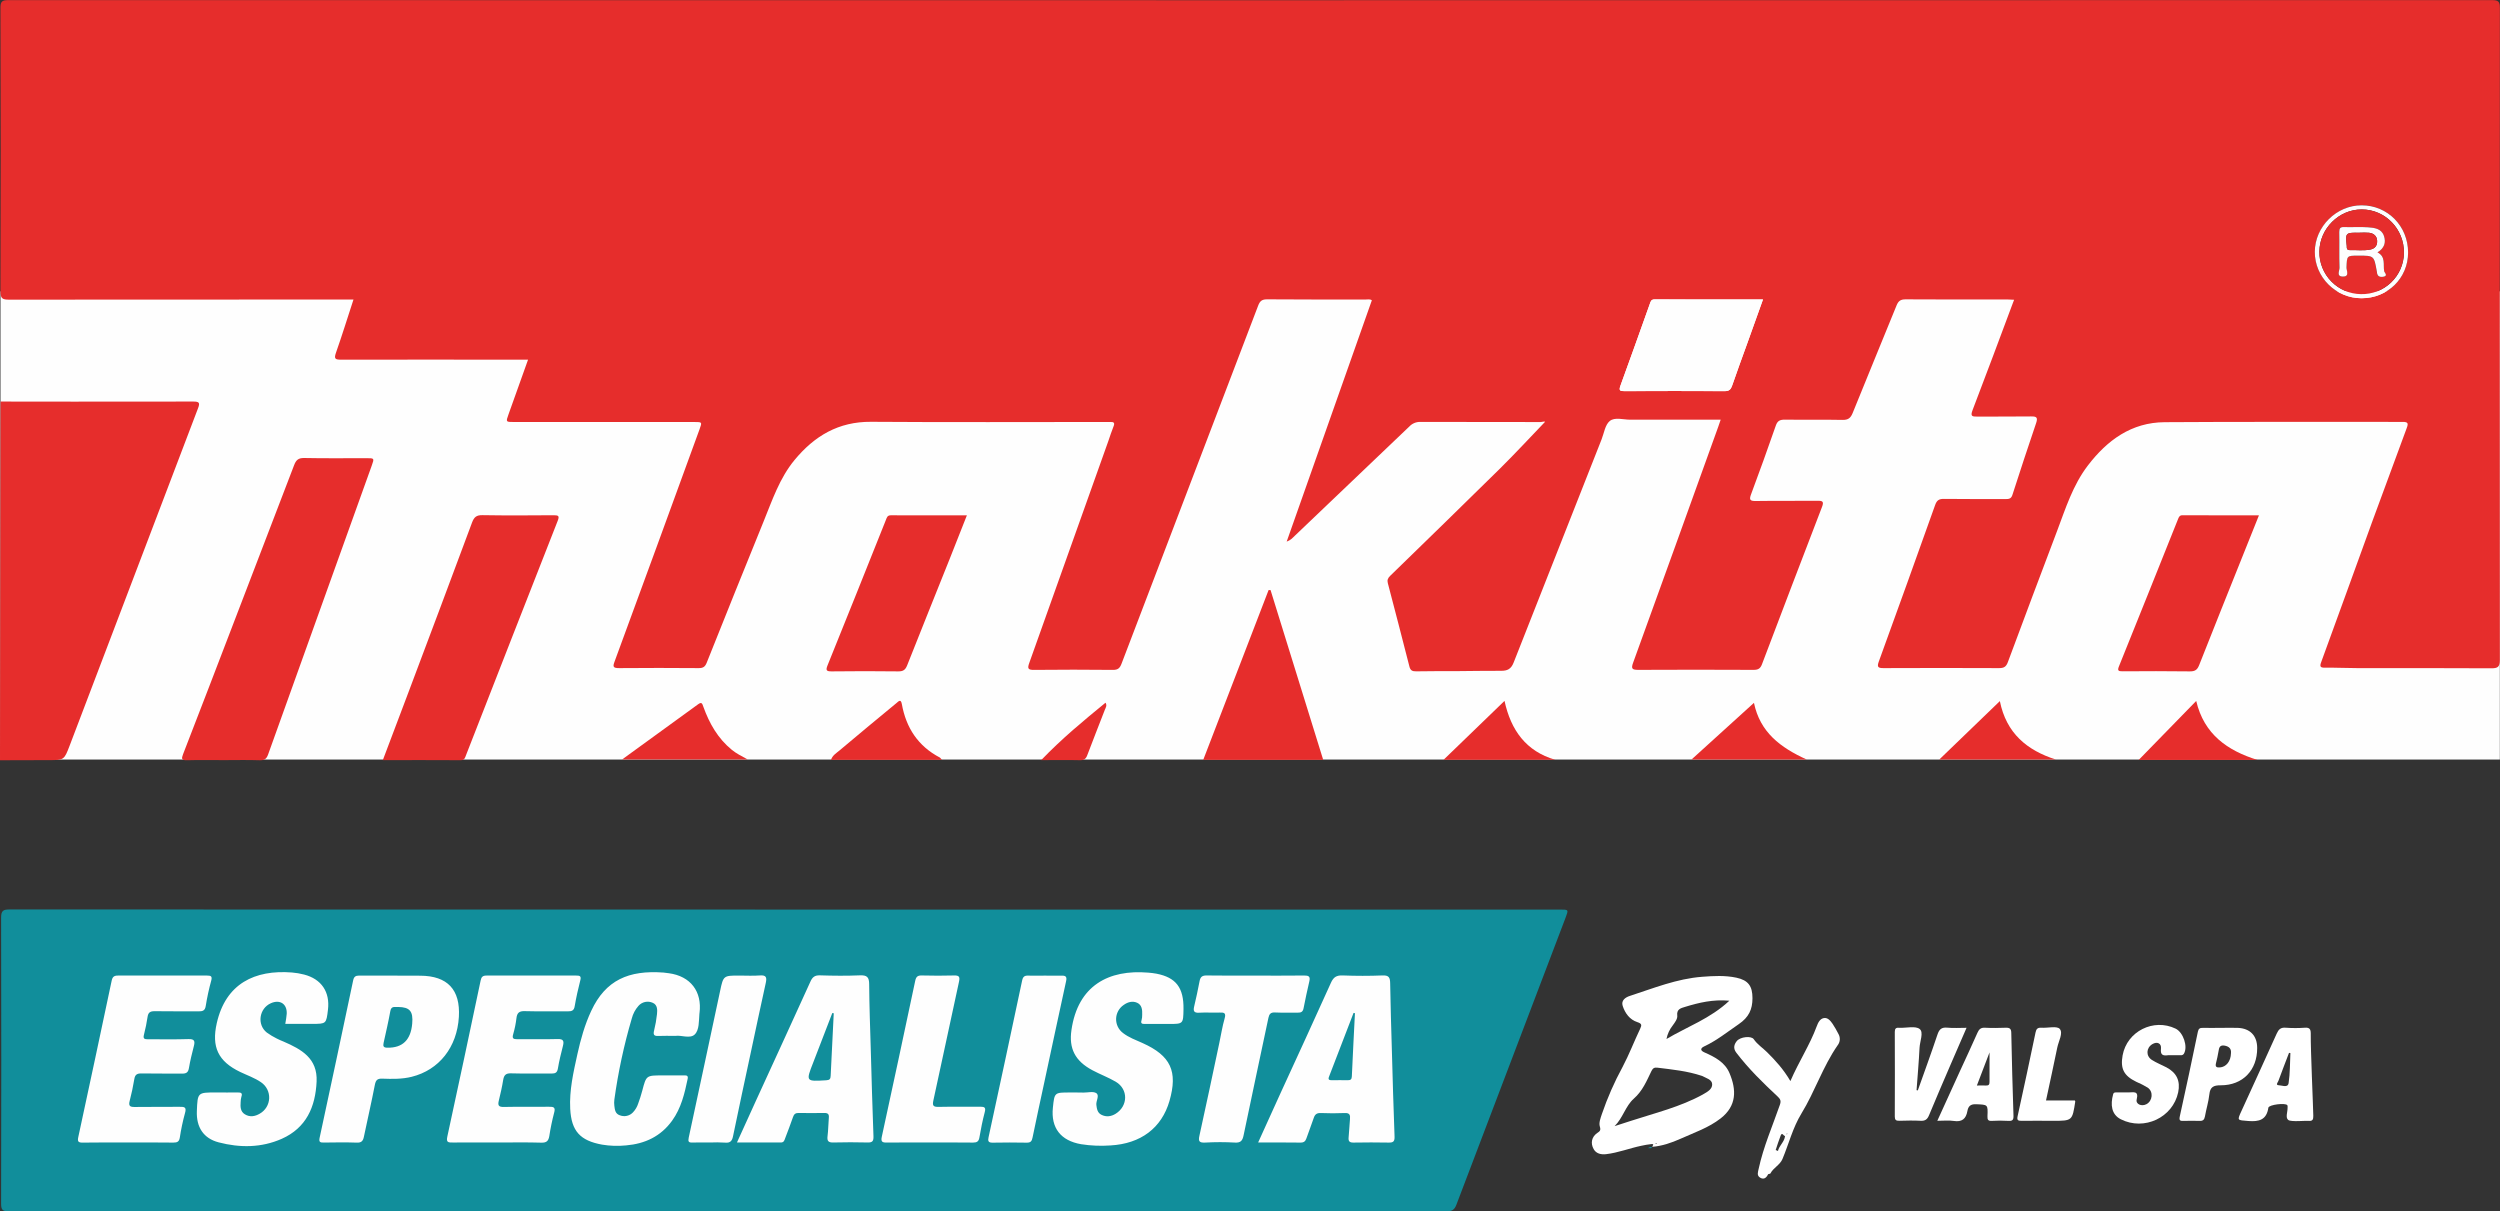 <svg width="1226" height="594" viewBox="0 0 1226 594" fill="none" xmlns="http://www.w3.org/2000/svg">
<rect x="0" y="0" width="1226" height="594" fill="#333333" stroke="none"/>
<g clip-path="url(#clip0_5344_261)">
<path d="M983.562 504.003C980.199 504.123 976.835 504.184 973.471 504.003C971.406 503.875 970.511 504.733 969.737 506.483C966.905 512.9 963.925 519.256 960.992 525.639C957.399 533.51 953.82 541.388 950.06 549.641C953.06 549.641 955.657 549.326 958.133 549.715C962.169 550.339 964.127 548.649 964.799 544.908C965.223 542.541 966.286 541.395 969.065 541.515C974.823 541.763 974.897 541.576 974.655 547.368C974.581 549.091 974.938 549.782 976.795 549.675C979.483 549.514 982.179 549.514 984.867 549.675C986.953 549.816 987.484 549.199 987.41 547.094C986.962 533.59 986.603 520.087 986.334 506.584C986.321 504.418 985.507 503.936 983.562 504.003ZM973.929 532.337C972.583 532.276 971.278 532.337 969.462 532.337C971.661 526.577 973.747 521.106 975.664 516.098C975.664 520.65 975.664 525.618 975.664 530.587C975.684 531.854 975.234 532.417 973.929 532.337Z" fill="white"/>
<path d="M1133.19 506.772C1133.19 504.627 1132.52 503.849 1130.33 503.99C1127.19 504.219 1124.05 504.219 1120.91 503.99C1118.43 503.775 1117.41 504.861 1116.48 506.913C1110.84 519.484 1105.05 532.002 1099.35 544.526C1097.01 549.642 1097.02 549.286 1102.53 549.736C1107.84 550.165 1111.53 549.206 1112.41 543.225C1112.64 541.717 1120.82 540.718 1121.7 541.998C1121.91 542.314 1121.82 542.85 1121.83 543.286C1121.87 545.344 1120.64 548.113 1122.2 549.253C1123.6 550.279 1130.86 549.514 1132.08 549.662C1134.1 549.897 1134.48 548.991 1134.44 547.181C1134.36 542.059 1133.11 515.119 1133.19 506.772ZM1122.34 531.11C1121.97 533.611 1119.2 532.25 1117.63 532.223C1115.71 532.189 1117.08 530.755 1117.32 530.084C1119.01 525.471 1120.79 520.899 1122.54 516.313L1123.21 516.434C1122.97 521.328 1123.07 526.303 1122.34 531.11Z" fill="white"/>
<path d="M1062.42 523.433C1060.05 522.186 1057.51 521.22 1055.27 519.779C1052.26 517.848 1052.47 513.899 1055.49 512.062C1057.84 510.633 1060.06 511.626 1059.74 514.301C1059.37 517.479 1060.8 517.807 1063.26 517.479C1063.93 517.432 1064.61 517.432 1065.28 517.479H1069.32C1069.65 517.533 1069.98 517.488 1070.28 517.35C1070.59 517.211 1070.84 516.985 1071.01 516.701C1073.03 513.242 1070.68 506.255 1066.91 504.438C1056.1 499.229 1043.07 505.779 1040.93 517.546C1039.75 524.09 1041.54 527.549 1047.59 530.493C1049.55 531.317 1051.44 532.285 1053.25 533.389C1056.1 535.34 1055.66 539.873 1052.62 541.488C1050.22 542.762 1047.24 541.488 1047.84 539.128C1048.95 534.703 1046.11 535.776 1043.87 535.716C1041.97 535.716 1040.07 535.716 1038.16 535.716C1037.4 535.716 1036.56 535.602 1036.28 536.641C1034.88 541.77 1035.43 546.564 1040.07 548.904C1051.5 554.676 1065.57 548.052 1068.18 535.682C1069.34 530.124 1067.47 526.108 1062.42 523.433Z" fill="white"/>
<path d="M964.396 504.037C960.958 504.037 957.937 504.271 954.977 503.97C952.017 503.668 950.941 504.895 950.08 507.503C947.032 516.628 943.716 525.666 940.5 534.737L939.881 534.617C940.385 527.691 940.998 520.765 941.341 513.832C941.502 510.654 943.46 506.249 941.415 504.633C939.37 503.017 935.017 504.124 931.68 504.043C931.568 504.05 931.456 504.05 931.344 504.043C929.776 503.842 929.198 504.439 929.204 506.055C929.263 519.911 929.263 533.747 929.204 547.563C929.204 549.219 929.81 549.662 931.364 549.628C934.829 549.541 938.313 549.434 941.771 549.628C944.045 549.776 945.135 549.005 945.989 546.946C949.555 538.311 953.282 529.742 956.969 521.154C959.37 515.609 961.806 510.031 964.396 504.037Z" fill="white"/>
<path d="M1106.92 513.933C1106.92 507.932 1103.47 504.318 1097.44 504.07C1094.65 503.956 1091.84 504.07 1089.04 504.07C1086.12 504.07 1083.21 504.124 1080.3 504.07C1078.85 504.03 1078.16 504.392 1077.83 505.988C1074.96 519.84 1072.04 533.685 1068.97 547.496C1068.5 549.622 1069.26 549.729 1070.88 549.689C1073.45 549.628 1076.04 549.588 1078.61 549.689C1080.28 549.769 1080.98 549.179 1081.3 547.523C1081.93 543.903 1083.07 540.349 1083.46 536.715C1083.84 533.081 1085.48 532.203 1089.03 532.23C1099.87 532.263 1106.98 524.788 1106.92 513.933ZM1094.07 516.474C1093.98 520.497 1091.71 523.259 1088.62 523.467C1087.09 523.567 1086.26 523.246 1086.7 521.455C1087.18 519.524 1087.64 517.58 1087.95 515.622C1088.22 513.825 1088.53 512.357 1090.94 512.766C1093.19 513.182 1094.29 514.348 1094.07 516.474Z" fill="white"/>
<path d="M1003.37 539.652C1005.26 530.822 1007.15 522.254 1008.9 513.665C1009.53 510.561 1011.87 506.612 1010.1 504.574C1008.72 502.998 1004.21 504.205 1001.11 504.004C999.305 503.883 998.605 504.52 998.242 506.277C995.385 519.981 992.454 533.67 989.449 547.343C989.038 549.233 989.496 549.683 991.326 549.649C996.466 549.562 1001.61 549.649 1006.76 549.649C1016.26 549.649 1016.26 549.649 1017.71 540.169C1017.71 540.088 1017.64 539.994 1017.53 539.679L1003.37 539.652Z" fill="white"/>
<path d="M835.807 516.072C833.466 515.046 834.159 513.893 835.686 513.183C841.868 510.293 847.123 506.049 852.686 502.241C857.604 498.888 859.414 495.04 859.414 489.502C859.414 483.588 857.362 480.698 851.482 479.445C845.939 478.278 840.348 478.586 834.757 479.016C822.339 479.954 810.909 484.614 799.257 488.402C797.171 489.073 794.87 490.588 795.772 493.317C796.949 496.897 799.196 500.021 802.923 501.242C805.096 501.959 805.231 502.623 804.356 504.453C801.376 510.695 798.907 517.192 795.671 523.307C791.666 530.667 788.29 538.351 785.58 546.277C784.907 548.288 783.992 550.642 784.55 552.418C785.156 554.363 784.55 554.758 783.299 555.616C780.608 557.453 779.821 560.538 781.577 563.608C782.781 565.7 785.089 566.29 787.571 566.009C793.505 565.338 799.068 563.106 804.874 561.892C806.5 561.521 808.147 561.245 809.805 561.067C811.561 560.913 810.317 561.885 810.256 562.408C815.154 561.999 819.675 560.444 824.175 558.432C830.903 555.402 837.886 553.069 843.819 548.456C851.758 542.274 851.583 534.416 848.159 526.29C845.898 520.873 840.859 518.298 835.807 516.072ZM820.334 502.837C821.403 501.369 822.722 499.619 822.527 498.07C822.117 494.839 824.417 494.376 826.294 493.793C833.123 491.694 840.059 490.018 848.078 490.749C838.834 499.465 827.425 503.488 817.239 509.522C817.717 507.078 818.778 504.785 820.334 502.837ZM811.998 560.947C811.924 560.947 811.837 560.819 811.756 560.745C811.949 560.679 812.147 560.628 812.348 560.591C812.422 560.591 812.51 560.719 812.597 560.799C812.405 560.852 812.21 560.89 812.012 560.913L811.998 560.947ZM835.242 536.649C824.068 542.837 811.696 545.794 799.714 549.696L791.796 552.257C795.832 548.322 797.178 542.334 801.214 538.788C805.587 534.926 807.531 530.031 809.893 525.184C810.565 523.843 811.326 523.4 812.738 523.582C820.058 524.487 827.411 525.211 834.461 527.564C834.57 527.587 834.676 527.621 834.778 527.665C836.668 528.751 839.541 529.321 839.648 531.687C839.756 534.054 837.422 535.415 835.255 536.615L835.242 536.649Z" fill="white"/>
<path d="M901.521 506.959C900.668 505.265 899.715 503.621 898.668 502.038C897.653 500.583 896.32 498.927 894.423 499.262C892.526 499.598 891.598 501.455 890.898 503.352C887.534 512.471 882.152 520.57 878.008 530.171C874.645 524.392 870.749 520.154 866.659 516.091C864.479 513.906 861.829 512.243 860.019 509.601C858.848 507.891 853.413 508.401 851.697 510.567C850.506 512.068 849.766 513.999 851.475 516.225C857.476 524.07 864.479 530.976 871.658 537.64C873.07 538.981 873.555 539.792 872.855 541.797C869.242 552.216 864.782 562.353 862.441 573.195C862.111 574.757 861.452 576.413 863.067 577.459C864.87 578.626 866.181 577.721 867.043 575.91C867.17 575.635 868.072 575.736 868.213 575.454C869.666 572.652 872.922 571.291 874.12 568.381C877.235 560.939 879.152 553.061 883.444 546.028C890.01 535.3 893.912 523.084 901.144 512.658C901.783 511.86 902.162 510.887 902.229 509.868C902.296 508.849 902.049 507.834 901.521 506.959ZM871.92 564.432L870.796 563.969C871.604 561.596 872.31 559.182 873.245 556.856C874.005 554.985 874.638 557.218 875.391 557.07C875.109 560.02 872.546 561.676 871.913 564.432H871.92ZM876.205 556.386C876.205 556.212 876.205 556.031 876.205 555.857L876.569 555.977L876.205 556.386Z" fill="white"/>
<path d="M808.224 563.031C808.897 562.943 809.765 563.433 810.169 562.461C809.471 562.391 808.773 562.595 808.224 563.031Z" fill="#118E9B"/>
<path d="M810.175 562.46H810.242C810.239 562.44 810.239 562.42 810.242 562.4H810.182L810.175 562.46Z" fill="#118E9B"/>
<path d="M808.11 563.178L808.157 563.092C808.178 563.072 808.203 563.056 808.23 563.045H808.17L808.11 563.178Z" fill="#118E9B"/>
<path d="M702.213 467.717H22.026V569.058H702.213V467.717Z" fill="#FEFEFE"/>
<path d="M384.999 446.054H764.987C769.279 446.054 769.266 446.054 767.745 450.077C749.881 496.956 732.043 543.853 714.228 590.768C713.253 593.349 712.022 594.019 709.418 594.019C474.347 593.934 239.305 593.934 4.292 594.019C1.413 594.019 0.538 593.436 0.545 590.392C0.653 543.593 0.653 496.795 0.545 449.996C0.545 446.644 1.568 445.974 4.709 446.007C131.464 446.07 258.227 446.085 384.999 446.054ZM361.4 560.281C368.914 560.281 375.924 560.281 382.927 560.281C384.481 560.281 384.677 559.162 385.06 558.156C386.358 554.717 387.697 551.29 388.888 547.811C389.352 546.47 390.018 545.799 391.512 545.799C395.763 545.866 400.022 545.88 404.294 545.799C406.104 545.799 406.628 546.47 406.46 548.193C406.178 551.183 406.211 554.227 405.828 557.184C405.525 559.564 406.252 560.335 408.667 560.275C414.264 560.132 419.87 560.132 425.485 560.275C427.914 560.342 428.432 559.524 428.345 557.184C427.806 543.151 427.443 529.111 427.039 515.072C426.73 504.257 426.313 493.449 426.239 482.635C426.239 479.121 425.095 478.156 421.644 478.31C415.159 478.592 408.653 478.525 402.134 478.31C399.585 478.23 398.427 479.135 397.425 481.381C388.679 500.67 379.826 519.899 371.006 539.155C367.844 546.081 364.736 552.953 361.4 560.281ZM616.989 560.281C624.356 560.281 631.07 560.221 637.791 560.328C639.473 560.328 640.172 559.658 640.67 558.25C641.834 554.898 643.139 551.545 644.276 548.193C644.861 546.463 645.796 545.759 647.707 545.833C651.622 545.994 655.551 546.014 659.46 545.833C661.895 545.726 662.232 546.825 662.03 548.837C661.727 551.827 661.673 554.871 661.357 557.834C661.162 559.785 661.922 560.355 663.813 560.322C669.517 560.234 675.249 560.201 680.947 560.322C683.255 560.375 683.988 559.792 683.887 557.318C683.336 543.285 682.979 529.245 682.575 515.206C682.259 504.17 681.903 493.134 681.734 482.098C681.687 479.296 681.021 478.23 677.954 478.357C671.468 478.625 664.963 478.612 658.444 478.357C655.43 478.243 653.943 479.175 652.692 481.957C644.565 500.06 636.223 518.062 627.962 536.098C624.403 543.982 620.817 551.874 616.989 560.281ZM527.931 535.756H524.567C517.1 535.756 517.1 535.756 516.333 543.211C515.304 553.134 520.201 559.403 530.171 561.119C534.934 561.866 539.766 562.068 544.575 561.723C559.476 560.885 569.675 553.148 573.503 539.933C577.701 525.37 574.122 517.7 560.257 511.492C556.994 510.03 553.59 508.81 550.731 506.597C549.651 505.79 548.779 504.737 548.189 503.527C547.599 502.317 547.307 500.984 547.337 499.639C547.367 498.294 547.719 496.975 548.363 495.793C549.007 494.61 549.925 493.597 551.04 492.839C553.058 491.391 555.386 490.727 557.687 491.773C559.988 492.819 560.23 495.246 560.129 497.553C560.155 498.455 560.058 499.358 559.84 500.234C559.322 501.783 559.84 502.172 561.36 502.152C565.282 502.092 569.204 502.152 573.126 502.152C580.271 502.152 580.271 502.152 580.385 494.857C580.54 484.385 576.712 479.349 567.119 477.492C565.797 477.252 564.463 477.082 563.123 476.983C543.66 475.327 528.604 483.325 525.449 505.082C524.103 514.173 527.205 520.315 535.728 524.847C539.476 526.859 543.499 528.334 547.165 530.486C553.361 534.147 553.26 542.346 547.125 546.181C544.905 547.563 542.483 547.891 540.101 546.671C538.191 545.692 537.895 543.828 537.652 541.85C537.41 539.872 539.361 537.217 537.599 536.064C536.098 535.085 533.475 535.823 531.342 535.803L527.931 535.756ZM139.904 502.105H153.07C159.999 502.105 159.999 502.105 160.834 495.172C161.89 486.456 157.638 480.114 149.108 477.915C147.156 477.409 145.164 477.073 143.154 476.909C124.936 475.494 110.721 482.346 106.314 501.716C103.657 513.422 106.947 520.489 117.811 525.699C121.236 527.341 124.875 528.575 128.024 530.747C129.301 531.612 130.337 532.787 131.033 534.161C131.729 535.535 132.063 537.064 132.002 538.602C131.942 540.14 131.489 541.637 130.687 542.953C129.885 544.268 128.76 545.359 127.418 546.121C125.07 547.516 122.548 547.958 120.112 546.47C117.892 545.129 117.838 542.796 118.013 540.503C118.021 539.61 118.143 538.722 118.377 537.861C118.989 536.111 118.276 535.715 116.668 535.742C113.082 535.803 109.49 535.742 105.904 535.742C96.903 535.742 96.903 535.742 96.539 544.867C96.223 552.765 99.782 558.277 107.243 560.214C117.677 562.936 128.199 562.896 138.189 558.464C150.211 553.101 154.691 542.836 155.263 530.392C155.788 518.994 147.816 514.576 139.063 510.794C137.94 510.305 136.776 509.876 135.7 509.286C133.996 508.448 132.367 507.468 130.829 506.356C125.931 502.467 127.062 494.569 132.807 491.994C137.281 489.983 140.833 492.303 140.611 497.157C140.523 498.726 140.187 500.261 139.904 502.105ZM62.855 560.281C70.255 560.281 77.655 560.214 85.055 560.328C86.966 560.328 87.834 559.859 88.17 557.915C88.785 553.846 89.638 549.816 90.727 545.846C91.601 542.896 90.397 542.749 88.036 542.782C80.757 542.876 73.464 542.735 66.185 542.863C63.85 542.91 62.929 542.447 63.581 539.926C64.503 536.373 65.283 532.772 65.875 529.145C66.245 526.872 67.355 526.369 69.501 526.416C76.108 526.55 82.728 526.416 89.334 526.503C91.42 526.503 92.294 525.88 92.651 523.781C93.263 520.161 94.144 516.58 95.066 513.02C95.692 510.58 95.409 509.46 92.375 509.567C85.769 509.802 79.155 509.608 72.542 509.661C70.86 509.661 70.06 509.42 70.598 507.408C71.347 504.495 71.944 501.546 72.388 498.572C72.71 496.56 73.625 495.89 75.751 495.89C82.923 496.024 90.094 495.89 97.279 495.97C99.297 495.97 100.529 495.742 100.899 493.288C101.567 489.108 102.465 484.967 103.59 480.885C104.161 478.746 103.442 478.411 101.571 478.417C87 478.462 72.424 478.462 57.843 478.417C55.899 478.417 55.152 479.054 54.755 480.972C49.373 506.49 43.928 531.992 38.421 557.479C37.909 559.812 38.326 560.369 40.668 560.335C48.061 560.208 55.461 560.281 62.855 560.281ZM243.958 560.281C251.123 560.281 258.301 560.141 265.486 560.362C268.11 560.442 268.978 559.43 269.375 557.144C269.963 553.292 270.753 549.474 271.743 545.705C272.523 542.99 271.5 542.729 269.247 542.755C261.846 542.843 254.446 542.682 247.046 542.849C244.409 542.91 244.079 541.958 244.617 539.752C245.438 536.399 246.205 533.047 246.757 529.621C247.147 527.241 248.069 526.269 250.665 526.369C257.272 526.577 263.885 526.369 270.491 526.47C272.382 526.47 273.256 526 273.593 523.982C274.212 520.248 275.14 516.567 276.068 512.9C276.66 510.539 276.311 509.467 273.458 509.547C266.858 509.742 260.245 509.547 253.632 509.634C251.654 509.634 251.069 509.192 251.675 507.14C252.424 504.572 252.958 501.946 253.269 499.289C253.572 496.714 254.614 495.782 257.305 495.863C264.356 496.071 271.433 495.863 278.477 495.964C280.434 495.964 281.497 495.595 281.841 493.389C282.56 489.111 283.536 484.867 284.605 480.65C285.13 478.592 284.222 478.411 282.587 478.417C267.908 478.444 253.231 478.444 238.556 478.417C236.726 478.417 236.067 479.088 235.704 480.844C230.322 506.322 224.94 531.847 219.389 557.278C218.717 560.261 219.78 560.315 222.08 560.288C229.393 560.221 236.672 560.281 243.958 560.281ZM331.368 507.985C334.059 507.569 338.412 509.5 340.686 507.315C342.96 505.129 342.704 500.69 342.986 497.137C342.986 497.03 343.027 496.916 343.04 496.808C344.386 486.235 338.614 478.706 328.038 477.278C327.15 477.157 326.262 477.009 325.347 476.942C308.313 475.695 296.991 480.617 289.947 495.715C286.765 502.534 284.754 509.701 283.146 516.996C281.208 525.813 279.156 534.656 279.634 543.754C280.199 554.71 284.518 559.363 295.248 561.327C299.14 561.98 303.102 562.106 307.028 561.703C316.265 560.925 324.055 557.284 329.605 549.581C334.039 543.433 335.728 536.279 337.234 529.051C337.625 527.194 336.34 527.382 335.216 527.382C331.745 527.382 328.273 527.382 324.802 527.382C316.911 527.382 316.938 527.382 314.973 534.857C314.415 537.009 313.715 539.128 312.955 541.22C312.435 542.821 311.564 544.287 310.405 545.511C309.594 546.371 308.54 546.967 307.383 547.219C306.225 547.472 305.018 547.369 303.92 546.926C301.713 546.181 301.505 544.183 301.276 542.293C301.148 541.293 301.148 540.282 301.276 539.282C303.129 525.823 305.985 512.52 309.82 499.483C310.403 497.195 311.521 495.077 313.083 493.302C313.938 492.316 315.093 491.635 316.372 491.364C317.65 491.093 318.983 491.246 320.167 491.8C322.434 492.799 322.421 495.246 322.185 497.371C321.9 500.03 321.435 502.667 320.793 505.263C320.261 507.321 320.604 508.159 322.885 508.032C325.455 507.898 328.038 508.005 331.368 508.005V507.985ZM192.957 478.424C187.353 478.424 181.749 478.478 176.139 478.424C174.356 478.424 173.569 478.987 173.192 480.764C167.783 506.488 162.305 532.202 156.757 557.908C156.272 560.147 157.012 560.328 158.822 560.308C164.204 560.241 169.586 560.147 174.968 560.348C177.282 560.436 178.029 559.497 178.446 557.492C180.209 548.984 182.193 540.516 183.828 532.015C184.286 529.621 185.12 528.883 187.508 528.971C192.311 529.152 197.135 529.239 201.878 528.065C215.333 524.713 224.152 513.577 225.034 498.659C225.814 485.337 219.47 478.545 206.089 478.484C201.703 478.424 197.33 478.444 192.957 478.444V478.424ZM615.657 478.424C607.706 478.424 599.747 478.505 591.795 478.37C589.548 478.33 588.647 479.074 588.256 481.233C587.51 485.397 586.534 489.52 585.599 493.65C585.142 495.662 585.431 496.788 587.96 496.634C591.324 496.44 594.688 496.674 598.052 496.56C600.251 496.48 601.362 496.667 600.561 499.43C599.424 503.379 598.805 507.475 597.944 511.498C594.721 526.644 591.56 541.803 588.203 556.922C587.53 559.839 588.256 560.462 591.116 560.315C595.926 560.04 600.749 560.04 605.559 560.315C608.493 560.496 609.32 559.349 609.858 556.748C613.841 537.553 617.985 518.384 622.022 499.202C622.425 497.284 623.152 496.386 625.311 496.52C628.998 496.714 632.711 496.52 636.405 496.607C637.999 496.654 638.901 496.198 639.237 494.596C640.139 490.117 641.047 485.638 642.11 481.186C642.695 478.746 641.625 478.377 639.54 478.397C631.568 478.491 623.616 478.444 615.657 478.444V478.424ZM455.658 560.281C462.823 560.281 469.994 560.228 477.186 560.322C479.103 560.322 479.958 559.779 480.294 557.827C481.014 553.664 481.841 549.5 482.918 545.41C483.496 543.198 482.918 542.729 480.785 542.729C473.957 542.829 467.122 542.655 460.3 542.816C457.643 542.876 457.165 542.199 457.737 539.604C461.989 520.248 466.045 500.851 470.284 481.488C470.802 479.101 470.445 478.303 467.882 478.37C462.621 478.525 457.353 478.498 452.092 478.37C450.074 478.324 449.26 478.887 448.809 481.052C443.428 506.53 437.967 532.008 432.428 557.486C431.91 559.872 432.637 560.348 434.857 560.315C441.773 560.214 448.715 560.281 455.658 560.281ZM512.418 478.444C509.727 478.444 507.036 478.545 504.345 478.444C502.454 478.357 501.654 478.907 501.243 480.905C495.826 506.508 490.343 532.099 484.795 557.68C484.418 559.403 484.539 560.402 486.766 560.362C492.363 560.248 497.967 560.261 503.585 560.362C505.475 560.362 506.006 559.591 506.356 557.881C508.132 549.165 510.05 540.449 511.92 531.733C515.546 514.857 519.138 497.975 522.825 481.106C523.316 478.867 522.522 478.377 520.491 478.464C517.8 478.531 515.109 478.444 512.418 478.444ZM348.099 560.281C350.565 560.17 353.036 560.19 355.5 560.342C358.251 560.63 359.065 559.41 359.536 556.936C362.335 543.292 365.301 529.681 368.214 516.037C370.636 504.706 373.025 493.369 375.527 482.051C376.092 479.47 375.89 478.096 372.668 478.357C369.304 478.625 365.941 478.417 362.577 478.417C354.834 478.417 354.733 478.417 353.158 485.886C348.005 509.876 342.966 533.865 337.766 557.814C337.315 559.893 337.699 560.382 339.69 560.302C342.489 560.201 345.294 560.281 348.099 560.281Z" fill="#118E9B"/>
<path d="M408.869 496.903C408.357 507.141 407.812 517.379 407.355 527.617C407.288 529.146 406.837 529.669 405.229 529.763C395.138 530.379 395.138 530.433 398.811 521.047C401.953 512.967 405.047 504.875 408.162 496.789L408.869 496.903Z" fill="#118E9B"/>
<path d="M664.465 496.863C663.947 507.188 663.402 517.513 662.945 527.845C662.877 529.313 662.346 529.776 660.927 529.736C658.35 529.669 655.773 529.736 653.197 529.736C652.033 529.736 651.131 529.601 651.73 528.059C655.767 517.618 659.785 507.174 663.786 496.729L664.465 496.863Z" fill="#118E9B"/>
<path d="M195.238 493.819C200.99 493.899 202.692 495.924 202.14 502.052C201.427 510.051 197.364 513.893 190.031 513.792C188.086 513.792 187.75 513.121 188.12 511.425C189.27 506.229 190.475 501.04 191.423 495.81C191.874 493.182 193.697 493.966 195.238 493.819Z" fill="#118E9B"/>
<path d="M1225.92 142.869H0.242V372.484H1225.92V142.869Z" fill="#FEFEFE"/>
<path d="M987.727 147.007C986.543 146.953 985.581 146.866 984.612 146.866C967.907 146.866 951.203 146.913 934.499 146.799C932.09 146.799 930.98 147.557 930.092 149.742C922.968 167.342 915.662 184.875 908.565 202.495C907.529 205.062 906.311 205.981 903.499 205.921C894.08 205.72 884.662 205.921 875.243 205.793C872.916 205.793 871.678 206.343 870.864 208.69C866.948 220.007 862.851 231.298 858.68 242.528C857.765 245.016 858.169 245.733 860.954 245.693C871.045 245.539 881.137 245.693 891.228 245.579C893.805 245.545 894.551 245.914 893.508 248.609C883.624 274.302 873.808 300.025 864.062 325.78C863.255 327.919 862.132 328.516 859.898 328.502C841.061 328.408 822.224 328.408 803.387 328.502C800.34 328.502 799.842 327.872 800.865 325.042C814.849 286.441 828.784 247.818 842.669 209.172C843.039 208.153 843.342 207.121 843.819 205.82C828.844 205.82 814.165 205.773 799.485 205.82C796.048 205.82 791.85 204.426 789.394 206.491C787.134 208.368 786.636 212.377 785.418 215.468C770.999 251.946 756.625 288.426 742.295 324.908C741.057 328.086 739.248 328.985 736.18 328.965C729.015 328.931 721.844 329.072 714.652 329.119C707.925 329.152 701.197 329.079 694.47 329.226C692.579 329.266 691.658 328.75 691.187 326.906C687.702 313.242 684.168 299.594 680.584 285.961C680.187 284.446 680.645 283.467 681.708 282.428C699.657 264.949 717.646 247.503 735.48 229.903C743.022 222.448 750.22 214.643 757.681 206.879C757.378 206.497 756.295 206.973 755.4 206.973C735.783 206.94 716.159 206.973 696.542 206.906C695.548 206.877 694.56 207.056 693.641 207.433C692.721 207.809 691.892 208.375 691.207 209.092C672.473 227.025 653.703 244.931 634.898 262.81C633.882 263.775 632.947 264.915 630.983 265.612L672.76 147.255C671.771 146.584 670.742 146.879 669.827 146.879C653.681 146.879 637.535 146.926 621.389 146.792C618.813 146.792 617.857 147.63 616.969 149.964C594.692 208.482 572.371 266.985 550.004 325.472C549.17 327.657 548.235 328.549 545.752 328.516C532.858 328.377 519.966 328.377 507.076 328.516C504.069 328.549 503.813 327.758 504.735 325.163C517.706 288.9 530.633 252.619 543.519 216.32C544.373 213.913 545.113 211.459 546.082 209.099C546.809 207.342 546.196 206.866 544.548 206.94C543.761 206.973 542.974 206.94 542.193 206.94C503.847 206.94 465.5 207.128 427.154 206.853C411.216 206.739 399.423 213.772 389.668 225.559C382.268 234.509 378.709 245.331 374.437 255.803C365.068 278.845 355.775 301.918 346.559 325.022C345.758 327.034 344.749 327.657 342.637 327.644C329.632 327.55 316.628 327.517 303.617 327.644C300.516 327.644 300.476 326.88 301.438 324.292C315.386 286.379 329.267 248.435 343.081 210.46C344.352 206.967 344.339 206.953 340.511 206.953H252.065C248.028 206.953 248.028 206.953 249.374 203.205C252.509 194.442 255.63 185.666 258.954 176.387H255.099C225.834 176.387 196.57 176.306 167.319 176.387C164.44 176.387 163.7 176.004 164.742 173.034C167.709 164.58 170.373 156.018 173.347 146.886H169.31C114.378 146.886 59.437 146.908 4.487 146.953C1.298 146.953 0.209 146.47 0.215 142.93C0.372 96.574 0.372 50.216 0.215 3.855C0.215 0.811 0.962 0.061 4.016 0.061C410.064 0.137 816.109 0.137 1222.15 0.061C1225.27 0.061 1225.93 0.892 1225.93 3.876C1225.85 110.448 1225.85 217.019 1225.93 323.588C1225.93 327.121 1224.91 327.751 1221.64 327.731C1199.78 327.59 1177.91 327.671 1156.05 327.644C1150.79 327.644 1145.53 327.362 1140.27 327.436C1137.83 327.47 1137.5 326.92 1138.33 324.654C1146.78 301.59 1155.1 278.485 1163.49 255.401C1169.05 240.226 1174.64 225.074 1180.25 209.943C1181.11 207.637 1180.97 206.893 1178.23 206.9C1139.34 206.973 1100.43 206.759 1061.53 207.04C1045.28 207.154 1033.4 215.844 1023.86 228.321C1016.49 237.976 1012.95 249.38 1008.75 260.503C1000.65 281.887 992.611 303.297 984.645 324.734C983.778 327.074 982.627 327.657 980.286 327.644C961.449 327.559 942.612 327.559 923.775 327.644C921.084 327.644 920.344 327.228 921.374 324.406C930.671 298.847 939.881 273.256 949.003 247.63C949.804 245.378 950.86 244.627 953.275 244.66C963.366 244.808 973.458 244.694 983.549 244.754C985.264 244.754 986.327 244.546 986.913 242.615C990.68 230.878 994.546 219.169 998.511 207.49C999.486 204.633 998.659 204.171 995.961 204.218C987.215 204.352 978.47 204.218 969.724 204.305C967.147 204.305 966.158 204.211 967.349 201.12C974.077 183.614 980.596 166.008 987.175 148.435C987.363 148.039 987.505 147.637 987.727 147.007ZM864.567 146.859C846.605 146.859 829.019 146.893 811.42 146.812C809.624 146.812 809.456 147.979 809.072 149.038C804.269 162.401 799.573 175.797 794.675 189.125C793.774 191.573 794.426 191.807 796.694 191.807C813.046 191.74 829.402 191.74 845.764 191.807C847.99 191.807 848.804 190.983 849.47 189.025C851.832 182.099 854.395 175.233 856.871 168.341C859.4 161.288 861.936 154.194 864.567 146.859ZM1180.93 123.815C1180.93 110.875 1170.94 100.704 1158.17 100.677C1145.87 100.677 1135.3 111.184 1135.2 123.514C1135.1 135.843 1145.49 146.236 1158.07 146.249C1170.89 146.263 1180.88 136.46 1180.93 123.815Z" fill="#E62D2C"/>
<path d="M0.256 196.922C0.256 196.922 64.436 197.029 94.797 196.922C97.703 196.922 98.16 197.525 97.111 200.221C76.081 255.369 55.091 310.528 34.142 365.698C31.444 372.765 31.384 372.765 23.802 372.765C17.195 372.765 0 372.832 0 372.832L0.256 196.922Z" fill="#E62D2C"/>
<path d="M109.913 372.766C103.859 372.766 97.804 372.638 91.749 372.819C88.971 372.906 88.924 372.062 89.785 369.836C98.409 347.59 106.982 325.323 115.504 303.037C125.097 278.073 134.673 253.103 144.23 228.126C145.179 225.618 146.302 224.546 149.208 224.606C159.401 224.82 169.599 224.686 179.791 224.693C183.613 224.693 183.613 224.693 182.267 228.434C172.938 254.444 163.605 280.451 154.267 306.457C146.643 327.652 139.041 348.85 131.461 370.05C130.694 372.196 129.652 372.893 127.371 372.826C121.579 372.618 115.746 372.766 109.913 372.766Z" fill="#E62D2C"/>
<path d="M187.737 372.767C191.988 361.51 196.025 350.829 200.061 340.149C210.556 312.217 221.091 284.306 231.458 256.34C232.467 253.625 233.584 252.579 236.598 252.633C248.243 252.834 259.895 252.76 271.547 252.673C273.821 252.673 274.454 252.975 273.505 255.388C258.462 293.699 243.467 332.029 228.518 370.38C228.048 371.587 227.846 372.814 225.949 372.801C213.382 372.707 200.842 372.767 187.737 372.767Z" fill="#E62D2C"/>
<path d="M1107.79 252.706L1099.52 273.356C1092.48 290.962 1085.4 308.562 1078.45 326.209C1077.53 328.555 1076.35 329.28 1073.84 329.246C1062.86 329.085 1051.88 329.139 1040.87 329.206C1038.92 329.206 1038.27 328.924 1039.11 326.846C1048.82 302.772 1058.49 278.677 1068.11 254.563C1068.55 253.463 1068.9 252.659 1070.38 252.672C1082.71 252.752 1095.03 252.706 1107.79 252.706Z" fill="#E62D2C"/>
<path d="M474.165 252.706C471.259 260.081 468.534 267.054 465.749 274.013C458.78 291.446 451.749 308.878 444.86 326.31C443.986 328.516 442.903 329.273 440.494 329.246C429.629 329.099 418.765 329.119 407.9 329.246C405.417 329.246 404.792 328.864 405.814 326.337C415.417 302.575 424.961 278.787 434.446 254.972C434.897 253.852 435.119 252.693 436.848 252.699C449.139 252.753 461.43 252.706 474.165 252.706Z" fill="#E62D2C"/>
<path d="M623.078 289.367C631.669 317.064 640.253 344.754 648.898 372.632H590.066C600.83 344.721 611.466 317.051 622.116 289.374L623.078 289.367Z" fill="#E62D2C"/>
<path d="M305.057 372.457C317.839 363.198 330.097 354.314 342.341 345.383C344.164 344.042 344.392 345.102 344.931 346.61C347.864 354.77 352.042 362.138 358.91 367.737C361.083 369.507 363.579 370.74 366.64 372.43L305.057 372.457Z" fill="#E62D2C"/>
<path d="M461.935 372.652H407.53C408.203 370.46 410.12 369.354 411.613 368.093C420.897 360.242 430.289 352.512 439.667 344.754C440.683 343.916 441.786 342.589 442.27 345.317C444.363 356.93 450.229 365.921 460.906 371.499C461.175 371.64 461.336 371.969 461.935 372.652Z" fill="#E62D2C"/>
<path d="M1107.04 372.665H1048.83L1077.02 343.748C1080.88 360.121 1092.31 368.073 1107.04 372.665Z" fill="#E62D2C"/>
<path d="M951.008 372.485C961.025 362.823 970.619 353.564 980.73 343.822C983.899 359.598 994.024 367.959 1008.22 372.485H951.008Z" fill="#E62D2C"/>
<path d="M829.523 372.458L860.14 344.674C863.134 359.136 873.117 366.591 885.98 372.458H829.523Z" fill="#E62D2C"/>
<path d="M762.693 372.599H707.925C718.103 362.756 727.744 353.437 737.815 343.715C740.95 358.11 748.35 368.415 762.693 372.599Z" fill="#E62D2C"/>
<path d="M510.594 372.767C520.84 362.1 531.45 353.37 542.146 344.607C543.028 346.049 542.187 347.095 541.803 348.107C538.951 355.549 535.977 362.938 533.179 370.394C532.506 372.224 531.564 372.847 529.586 372.801C523.612 372.653 517.638 372.767 510.594 372.767Z" fill="#E62D2C"/>
<path d="M864.567 146.859C861.936 154.234 859.4 161.287 856.857 168.361C854.381 175.253 851.818 182.119 849.457 189.045C848.784 191.002 847.977 191.84 845.75 191.827C829.398 191.729 813.041 191.729 796.68 191.827C794.446 191.827 793.794 191.592 794.662 189.145C799.559 175.816 804.255 162.42 809.059 149.058C809.442 147.999 809.61 146.825 811.406 146.832C829.019 146.892 846.604 146.859 864.567 146.859Z" fill="#FEFEFE"/>
<path d="M1180.93 123.816C1180.93 136.461 1170.92 146.263 1158.05 146.249C1145.49 146.249 1135.12 135.924 1135.18 123.514C1135.24 111.104 1145.85 100.658 1158.15 100.678C1170.92 100.705 1180.93 110.876 1180.93 123.816ZM1157.84 144.245C1160.55 144.309 1163.25 143.837 1165.78 142.858C1168.31 141.878 1170.62 140.409 1172.58 138.536C1174.54 136.663 1176.11 134.422 1177.19 131.943C1178.28 129.464 1178.86 126.795 1178.91 124.09C1179.06 112.33 1169.78 102.743 1158.21 102.703C1147.03 102.703 1137.54 112.089 1137.42 123.4C1137.36 128.857 1139.47 134.116 1143.29 138.024C1147.11 141.932 1152.33 144.169 1157.81 144.245H1157.84Z" fill="#FEFEFE"/>
<path d="M1157.81 144.243C1152.33 144.173 1147.1 141.938 1143.28 138.03C1139.45 134.121 1137.34 128.859 1137.4 123.399C1137.52 112.115 1147.01 102.668 1158.19 102.701C1169.76 102.741 1179.04 112.329 1178.89 124.089C1178.84 126.794 1178.26 129.464 1177.17 131.943C1176.08 134.423 1174.52 136.664 1172.56 138.537C1170.6 140.41 1168.29 141.879 1165.76 142.858C1163.22 143.838 1160.52 144.308 1157.81 144.243ZM1165.88 123.767C1169.17 121.756 1170.2 118.973 1169.04 115.648C1167.79 112.074 1164.37 111.706 1161.3 111.478C1157.4 111.183 1153.46 111.478 1149.55 111.357C1147.57 111.283 1147.11 111.981 1147.14 113.831C1147.24 119.631 1147.05 125.443 1147.27 131.263C1147.32 132.731 1145.54 135.568 1148.84 135.641C1152.41 135.715 1150.63 132.671 1150.69 131.136C1150.92 125.383 1150.78 125.376 1156.57 125.376C1164.21 125.376 1164.21 125.376 1165.53 133C1165.56 133.107 1165.59 133.217 1165.6 133.328C1165.7 135.273 1166.66 136.01 1168.63 135.749C1171.33 135.387 1169.31 133.643 1169.18 133.067C1168.6 129.862 1170.11 125.893 1165.92 123.767H1165.88Z" fill="#E62D2C"/>
<path d="M1165.92 123.768C1170.11 125.893 1168.61 129.862 1169.21 133.061C1169.32 133.617 1171.35 135.36 1168.67 135.742C1166.69 136.011 1165.74 135.266 1165.63 133.322C1165.62 133.21 1165.6 133.1 1165.56 132.993C1164.22 125.37 1164.21 125.37 1156.61 125.37C1150.81 125.37 1150.96 125.37 1150.72 131.13C1150.66 132.665 1152.44 135.709 1148.88 135.635C1145.57 135.561 1147.36 132.725 1147.3 131.257C1147.08 125.464 1147.3 119.651 1147.17 113.825C1147.17 111.974 1147.6 111.277 1149.58 111.351C1153.5 111.498 1157.43 111.176 1161.34 111.471C1164.4 111.699 1167.83 112.068 1169.07 115.642C1170.23 118.974 1169.2 121.783 1165.92 123.768ZM1157.17 114.12C1150.16 114.073 1150.16 114.073 1150.84 120.697C1150.84 120.918 1150.84 121.146 1150.84 121.368C1150.93 122.092 1151.24 122.708 1152.08 122.648C1155.53 122.554 1159.01 123.057 1162.44 122.373C1164.73 121.917 1165.87 120.315 1165.74 118.035C1165.61 115.756 1164.05 114.435 1161.84 114.153C1160.28 114.045 1158.71 114.034 1157.15 114.12H1157.17Z" fill="#FEFEFE"/>
<path d="M1157.15 114.12C1158.72 114.033 1160.29 114.045 1161.86 114.154C1164.07 114.435 1165.63 115.676 1165.76 118.036C1165.89 120.396 1164.75 121.918 1162.46 122.374C1159.03 123.044 1155.55 122.555 1152.1 122.648C1151.26 122.648 1150.96 122.092 1150.86 121.368C1150.86 121.147 1150.86 120.919 1150.86 120.697C1150.14 114.073 1150.14 114.073 1157.15 114.12Z" fill="#E62D2C"/>
</g>
<defs>
<clipPath id="clip0_5344_261">
<rect width="1226" height="594" fill="white"/>
</clipPath>
</defs>
</svg>
